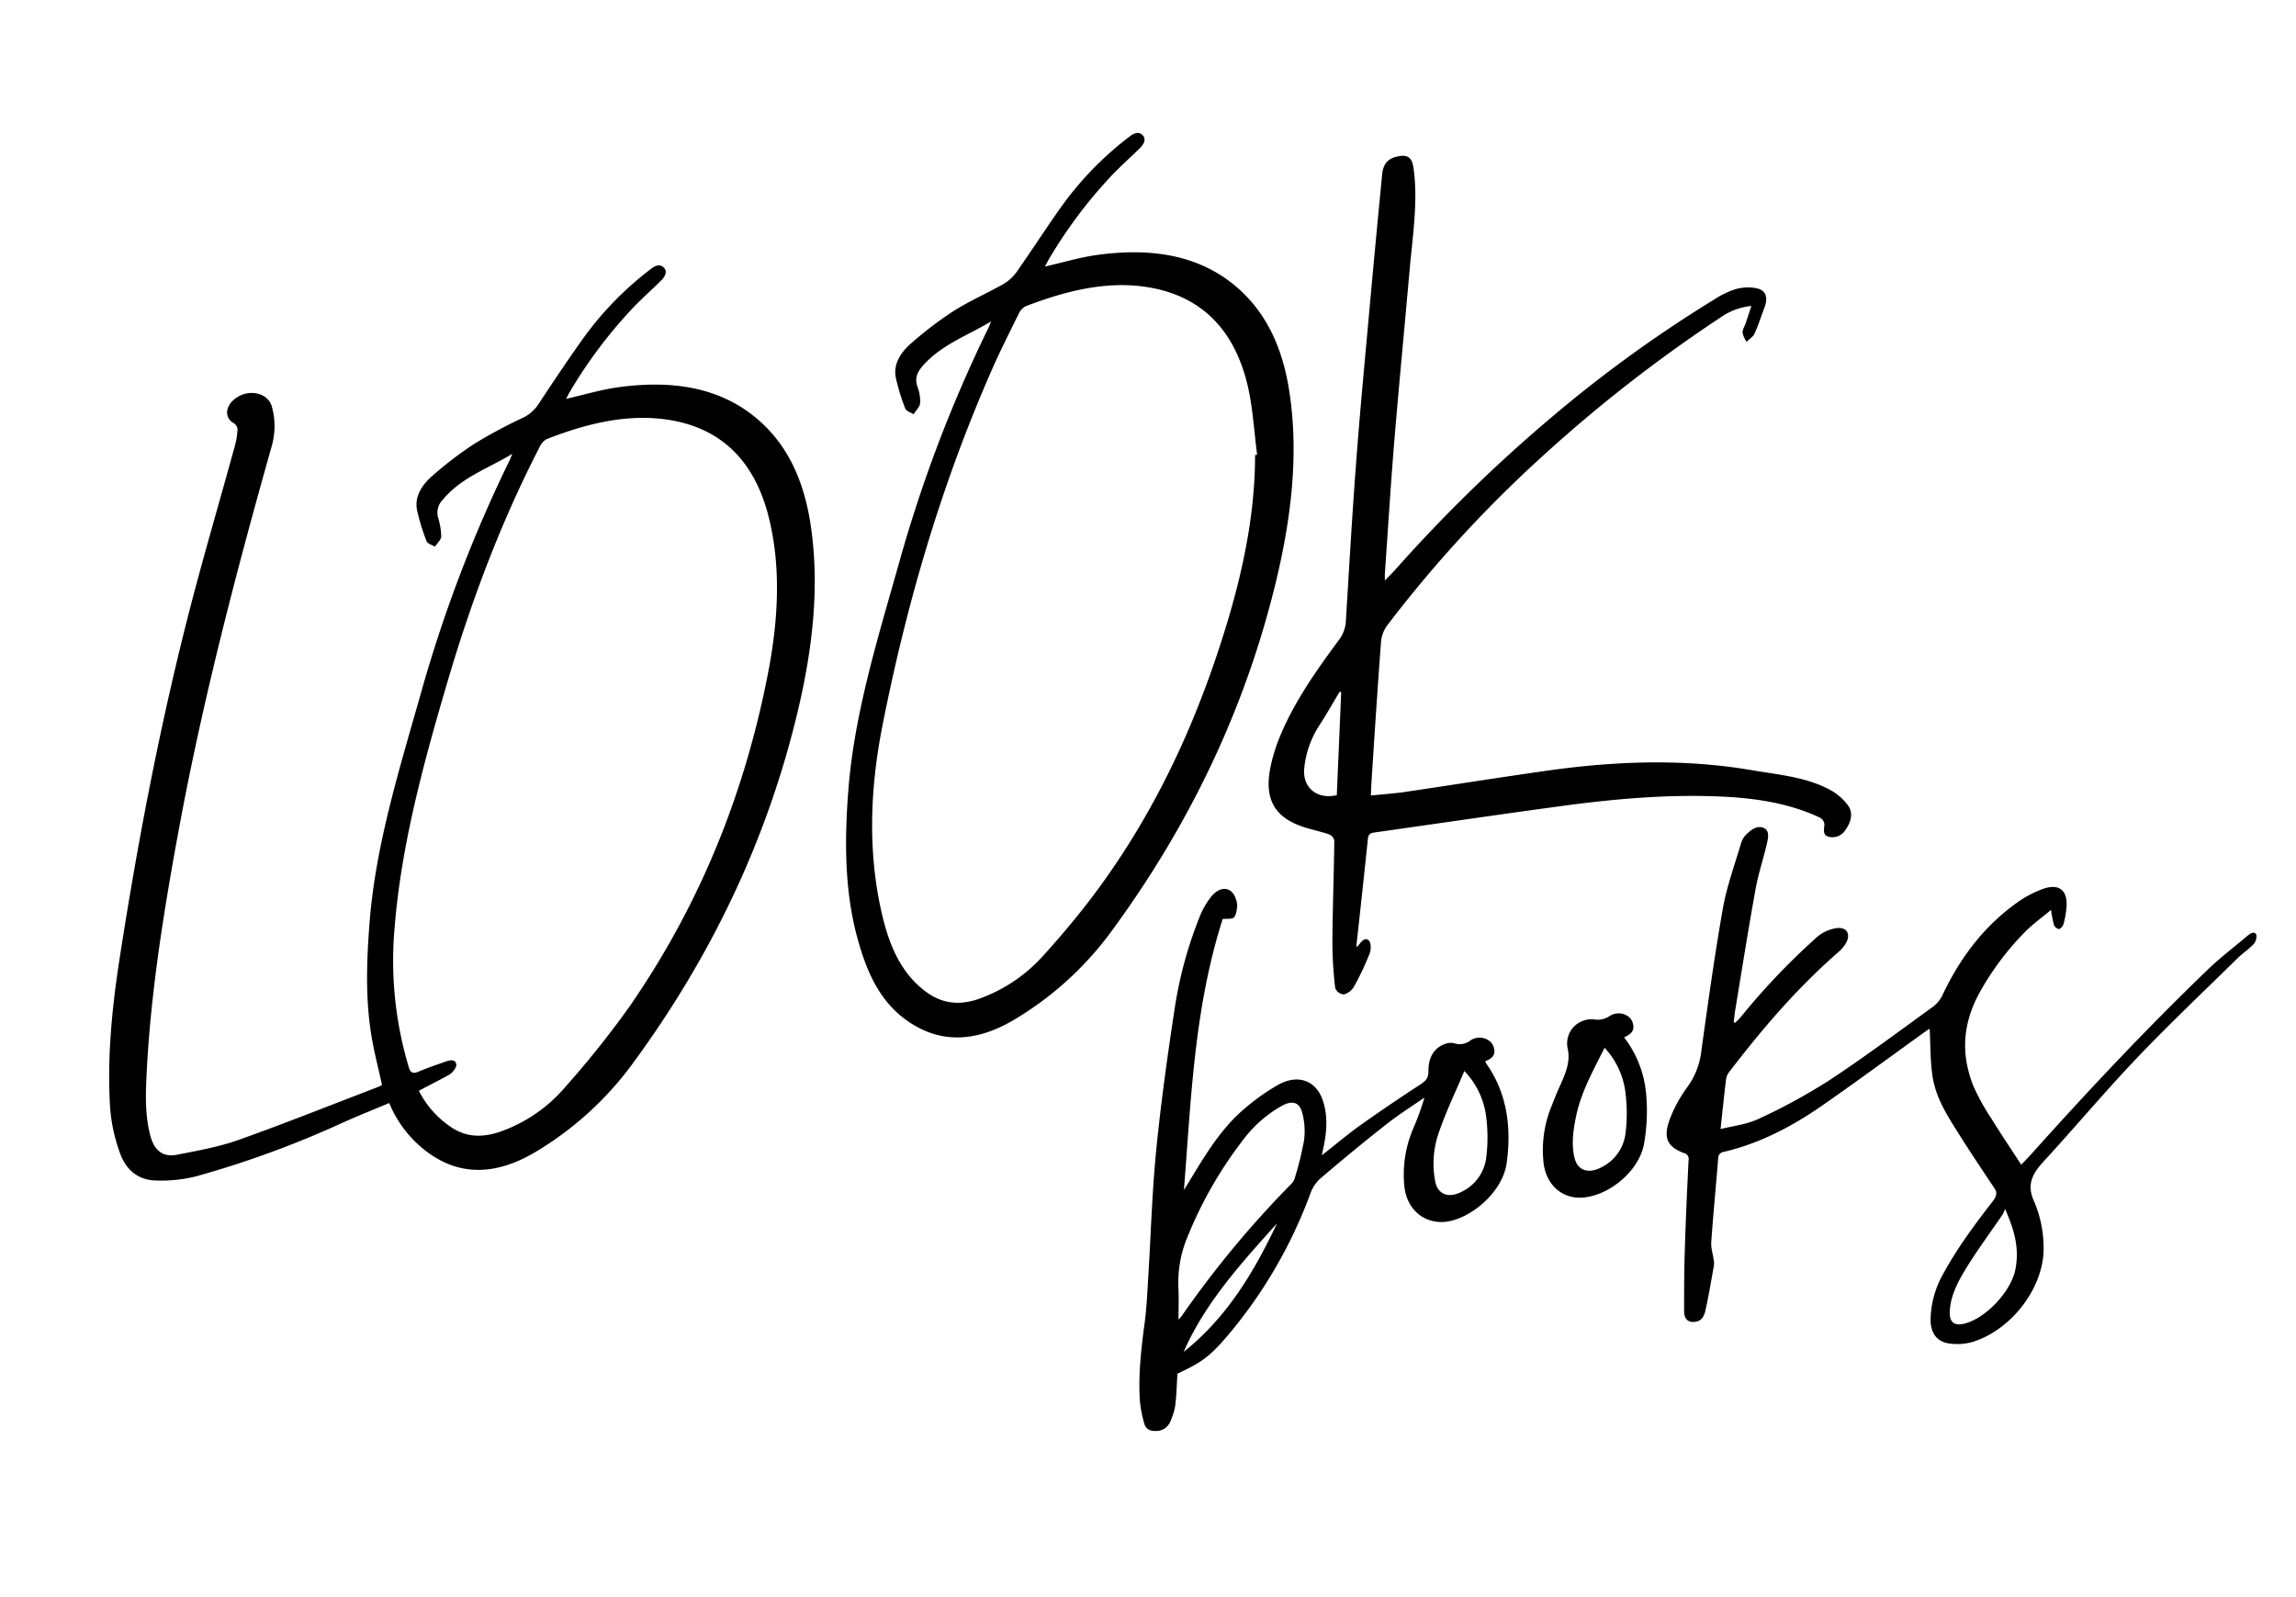 <?xml version="1.0" encoding="UTF-8"?> <svg xmlns="http://www.w3.org/2000/svg" id="Слой_1" data-name="Слой 1" viewBox="0 0 700 487"> <path d="M172.59,121.61c5.4-1.23,10.64-2.81,15.84-3.53,17.29-2.39,32.75.16,44.51,11.53,7.91,7.65,12.11,17.75,14,29.13,3.15,19.19.9,39-3.95,59.08q-13.66,56.6-49.53,105.67a100.48,100.48,0,0,1-30.63,28c-11.81,6.86-22.59,7-32.23,0a35.29,35.29,0,0,1-11.93-15.18c-4.78,2-9.47,3.88-14.1,5.95A299.64,299.64,0,0,1,60,358.6a43.18,43.18,0,0,1-12.86,1.31c-5.34-.22-8.87-3.56-10.54-8.3a51.07,51.07,0,0,1-3-13.55c-1-15.19.51-30.69,2.94-46.29,5.35-34.4,11.86-68.77,20.55-103,4.46-17.57,9.65-35.08,14.46-52.62a24.27,24.27,0,0,0,.87-5.27,2.5,2.5,0,0,0-1.26-1.92c-2.58-1.49-2.58-4.72.12-7.08,4-3.49,10.32-2.4,11.6,2.06a22.42,22.42,0,0,1-.18,12.59c-10.82,38.35-20.82,76.77-28,115.4-4.66,25.18-8.76,50.37-10,75.43-.33,6.54-.49,13.07,1.21,19.17,1.15,4.09,3.63,6.44,8.2,5.52,6.22-1.24,12.53-2.33,18.61-4.49,14.24-5.06,28.36-10.72,42.53-16.14.39-.15.77-.38,1.22-.61-1-4.62-2.17-9.1-3-13.68-2.14-11.79-1.74-24.1-.74-36.51,1.88-23.16,9-46,15.5-68.92a421,421,0,0,1,27.18-71.44c.19-.39.33-.79.79-1.9-7.6,4.62-15.53,7.14-21.28,14.08a5.57,5.57,0,0,0-1.34,5.43,20.67,20.67,0,0,1,.94,5.7c0,.95-1.25,2.08-1.93,3.12-.88-.57-2.22-.88-2.56-1.74a62.1,62.1,0,0,1-2.86-9.32c-.89-4.16,1.44-7.78,4.7-10.59a113,113,0,0,1,12.89-9.82,153.16,153.16,0,0,1,14.78-7.9,11.84,11.84,0,0,0,4.84-4.42c4.53-6.86,9.09-13.71,13.9-20.4A100.18,100.18,0,0,1,198.44,82c1.5-1.17,2.89-1.53,4-.35s.33,2.68-.83,3.83c-3.07,3.07-6.38,5.92-9.31,9.11a143.66,143.66,0,0,0-18.51,24.78C173.36,120.09,173,120.87,172.59,121.61Zm-44.87,211a29.15,29.15,0,0,0,9.74,11c4.31,3,9.26,3.39,14.87,1.5a46.13,46.13,0,0,0,20.14-13.84,288.89,288.89,0,0,0,19.65-24.66c21.89-31.73,35.23-65.94,42.11-101.76,3.1-16.17,3.9-32.15.14-47.16-4.29-17.17-14.73-28.05-32.94-30-11.56-1.23-23.27,1.68-34.87,6.24a5.45,5.45,0,0,0-2.11,2.5c-11.77,22.86-20.62,46.47-27.73,70.47-7.49,25.31-14.43,50.69-16.44,76.26a112.92,112.92,0,0,0,4.36,42.26c.49,1.62,1.17,2.07,3,1.31,2.66-1.14,5.38-2.05,8.07-3,1.48-.54,3.17-.88,3.42.85.12.76-1.06,2.39-2,3C134.17,329.24,131.07,330.76,127.72,332.56Z"></path> <path d="M302.17,98c-7.4,4.43-15,7-20.76,13.44-1.92,2.16-2.55,4.11-1.68,6.52a12.12,12.12,0,0,1,.79,5c-.09,1.06-1.28,2.23-2,3.35-.87-.58-2.2-.92-2.54-1.78a62.07,62.07,0,0,1-2.85-9.32c-.88-4.16,1.46-7.77,4.72-10.58a110.78,110.78,0,0,1,12.9-9.81c4.89-3.1,10.18-5.39,15.21-8.24a13.16,13.16,0,0,0,4-3.68c4.79-6.82,9.27-13.82,14.12-20.59a100.48,100.48,0,0,1,20.33-20.7c1.5-1.17,2.89-1.51,4-.33s.32,2.68-.83,3.83c-3.08,3.07-6.39,5.91-9.31,9.11A143.08,143.08,0,0,0,319.8,79c-.44.75-.82,1.53-1.21,2.27,5.4-1.23,10.64-2.81,15.84-3.53,17.29-2.39,32.74.16,44.5,11.52,7.92,7.65,12.12,17.74,14,29.12,3.15,19.19.9,39-3.95,59.08Q375.32,234,339.47,283.11a100.56,100.56,0,0,1-30.61,28c-11.91,6.93-22.68,6.93-32.43,0-8.4-6-12.25-15-15-25-4-14.61-4-30.1-2.73-45.92,1.9-23.08,9-45.87,15.44-68.67a419.29,419.29,0,0,1,27.15-71.42C301.53,99.63,301.7,99.15,302.17,98Zm80.48,40.77.62-.18c-.94-7.08-1.3-14.4-2.93-21.2-4-16.77-14.09-27.61-31.59-30-11.9-1.64-24,1.34-36.08,6a4.83,4.83,0,0,0-2.05,2.2c-2.95,6-6,12-8.64,18.11-15.43,35.28-25.8,71.33-33,107.85-3.87,19.75-4.34,38.92-.06,57.27,2.23,9.53,5.82,18.08,13.63,23.74,4.58,3.32,9.75,4.13,15.86,2A48,48,0,0,0,318.4,291c5.29-5.85,10.39-11.93,15.11-18.23,16-21.35,27.53-44.57,36.07-68.93C377.12,182.24,382.64,160.61,382.65,138.79Z"></path> <path d="M422.21,177c1.27-1.32,2.3-2.3,3.23-3.36a465,465,0,0,1,47.74-46.54A398.74,398.74,0,0,1,522.81,91.2a26,26,0,0,1,6.42-3.06,14,14,0,0,1,6.29-.26c2.92.63,3.58,2.82,2.41,5.94-1,2.64-1.84,5.32-3,7.89-.44,1-1.61,1.68-2.45,2.5a8.1,8.1,0,0,1-1.23-2.8c0-.89.67-2,1-2.94.55-1.62,1.07-3.25,1.7-5.19a20,20,0,0,0-9.55,3.61,443,443,0,0,0-55,43,383.09,383.09,0,0,0-46.48,50.8,10,10,0,0,0-1.87,4.93c-1.06,14.22-2,28.43-2.9,42.64-.09,1.34-.13,2.67-.2,4.29,3.36-.35,6.57-.57,9.79-1,14.91-2.2,29.83-4.59,44.73-6.68,20.92-2.93,41.48-3.46,61.33-.09,8.32,1.42,17,2.12,24.26,6.11a16.63,16.63,0,0,1,5.4,4.74c1.59,2.18.95,5-.93,7.57a4.6,4.6,0,0,1-5,1.92c-1.84-.44-1.45-2-1.31-3.59a2.54,2.54,0,0,0-1.27-2.19c-8.71-4.12-18.33-5.81-28.38-6.38-16.31-.91-32.89.44-49.55,2.67-19.23,2.58-38.47,5.44-57.71,8.15-1.19.17-2.09.32-2.26,1.91q-1.72,16.43-3.54,32.88c.11,0,.33.08.37,0,1-1.21,2.11-3,3.41-1.85.75.66.77,2.78.28,4a83.54,83.54,0,0,1-4.79,10.14,5.13,5.13,0,0,1-3.12,2.34,3,3,0,0,1-2.59-2,119.79,119.79,0,0,1-.85-14.24c.07-10.17.46-20.4.58-30.58a2.56,2.56,0,0,0-1.63-2c-3.17-1.08-6.6-1.66-9.66-2.94-7.23-3-9.87-8.33-8.29-16.9a51,51,0,0,1,3.21-10.48c4.38-10.42,11-19.76,17.78-28.95a10.23,10.23,0,0,0,2.12-5.77c1-16.39,1.94-32.77,3.19-49.18,1.22-16.07,2.77-32.18,4.22-48.27q1.76-19.34,3.65-38.69c.32-3.41,1.93-5.07,5.21-5.59,2.91-.46,4,.66,4.42,4.11,1.31,10-.35,20.34-1.26,30.61-1.56,17.6-3.26,35.23-4.72,52.82-1.08,13.14-1.88,26.25-2.8,39.37C422.17,175.25,422.21,175.88,422.21,177ZM408.9,211l-.48-.08c-2.06,3.43-4,6.9-6.2,10.27a29.32,29.32,0,0,0-4.58,13c-.63,5.83,3.77,9.66,9.92,8.26Q408.24,226.73,408.9,211Z"></path> <path d="M529,311.85c.59-.6,1.22-1.15,1.75-1.79a208.71,208.71,0,0,1,22.57-23.77,11.86,11.86,0,0,1,6.87-3.34c2.9-.25,4.15,1.91,2.57,4.66a10.7,10.7,0,0,1-2.27,2.67c-12.46,10.85-23.14,23.32-33.16,36.39a5.06,5.06,0,0,0-1.07,2.23c-.6,4.9-1.1,9.79-1.7,15.35,4-1,8.07-1.42,11.66-3.14a178.57,178.57,0,0,0,21.45-11.7c10.77-7.09,21.18-14.88,31.69-22.48a9.65,9.65,0,0,0,2.86-3.53c5.24-11.11,12.4-20.77,22.57-28.07a33,33,0,0,1,8.08-4.31c4.83-1.69,7.41.33,7.19,5.24a28.23,28.23,0,0,1-.93,5.46c-.15.58-1,1.58-1.37,1.54a2.07,2.07,0,0,1-1.54-1.2,37.36,37.36,0,0,1-.9-4.63c-2.94,2.45-5.55,4.31-7.78,6.55a85.45,85.45,0,0,0-13.84,18.35C598,312.56,598,322,601.64,331.1a65.2,65.2,0,0,0,5.33,9.7c2.95,4.77,6.07,9.41,9.26,14.32,1.1-1.16,2.43-2.53,3.7-3.95,17.15-19.12,34.74-37.8,53.23-55.6,3.79-3.64,8-6.82,12-10.22,1-.84,2.2-1.52,2.75-.34a3.55,3.55,0,0,1-.86,2.87c-1.43,1.54-3.26,2.7-4.77,4.19-10.32,10.14-20.85,20.08-30.83,30.56-9.77,10.25-18.87,21.14-28.47,31.57-3.77,4.08-5,7.42-2.81,12.13a36,36,0,0,1,2.87,13.59c.43,12.1-9.34,25.24-21.37,29.15a17,17,0,0,1-7.4.55c-3.91-.54-5.78-3.41-5.67-7.52a29,29,0,0,1,3.55-13.17c4.33-8.07,9.79-15.45,15.44-22.72,1.23-1.58,1.35-2.65.42-4-3.86-5.76-7.71-11.53-11.4-17.42-3.2-5.1-6.45-10.27-7.42-16.6-.72-4.68-.61-9.62-.88-14.49a2.81,2.81,0,0,0-.65.34c-10.72,7.7-21.35,15.55-32.16,23.07-9.35,6.5-19.24,11.58-29.88,14.07-1.11.26-1.68.66-1.78,1.92-.68,8.53-1.51,17.08-2.12,25.61-.12,1.75.46,3.43.7,5.15a6.08,6.08,0,0,1,.13,1.9c-.82,4.6-1.58,9.2-2.6,13.79-.57,2.58-1.8,3.52-3.82,3.5s-2.69-1.53-2.68-3.4c0-6.43,0-12.86.24-19.32.27-8.84.69-17.71,1.11-26.58a1.79,1.79,0,0,0-1.31-2.14c-5.33-2-6.59-4.81-4.22-10.85a41,41,0,0,1,5.17-9.32,23.23,23.23,0,0,0,4.3-11.29c2-14.41,4-28.83,6.54-43.25,1.17-6.61,3.6-13.21,5.53-19.8a6.45,6.45,0,0,1,1.49-2.58c1.47-1.47,3.2-2.81,5.14-2.2s1.75,2.67,1.37,4.37c-1.08,4.81-2.71,9.6-3.58,14.41-2.21,12.21-4.14,24.44-6.16,36.66-.22,1.3-.34,2.61-.51,3.92Zm82.29,56.76a12.74,12.74,0,0,1-.75,1.71c-3.79,5.56-7.84,11-11.31,16.7-2.52,4.15-4.79,8.6-4.78,13.37,0,2.79,1.43,3.85,4.2,3.24,6.61-1.47,14.46-9.81,15.79-16.56S614,374.79,611.31,368.61Z"></path> <path d="M403,352.25c4.19-3.29,7.9-6.44,11.83-9.24,6-4.25,12-8.32,18.15-12.32,1.67-1.09,2.55-2,2.52-4-.07-4.28,1.68-7.08,4.86-8.32a4.78,4.78,0,0,1,2.92-.3,5.4,5.4,0,0,0,5.12-.9c2.58-1.71,6.21-.51,7,2.11.62,2.08-.1,3.33-2.56,4.28a3.21,3.21,0,0,0,.27.68c6.07,8.6,7.81,18.79,6.26,30.26-1.28,9.56-12.09,17.91-19.62,18.09-6.13.14-10.95-4.23-11.6-11a35.54,35.54,0,0,1,2.57-17.16,87.56,87.56,0,0,0,3.57-9.79c-3.81,2.65-7.76,5.11-11.41,8C416,348,409.2,353.66,402.51,359.35a11.17,11.17,0,0,0-2.91,4.3,144.16,144.16,0,0,1-25.18,43.41c-5.71,6.71-8,8.26-15.45,11.78-.19,3.17-.27,6.35-.64,9.54a18.68,18.68,0,0,1-1.41,4.75,4.59,4.59,0,0,1-3.93,3.14c-2,.19-3.59-.3-4.11-2.2a35.75,35.75,0,0,1-1.35-6.95c-.52-7.72.35-15.61,1.42-23.54.65-4.82.84-9.62,1.14-14.42.79-12.74,1.14-25.44,2.39-38.22,1.39-14.15,3.36-28.36,5.52-42.55a125.63,125.63,0,0,1,7.8-29,23.59,23.59,0,0,1,3.62-6.18c2.76-3.24,6.17-2.77,7.31.76a5.41,5.41,0,0,1,.47,2.23c-.13,1.19-.26,2.66-1,3.51-.51.59-2,.33-3.44.5-8.71,27.35-9.61,54.9-11.81,82.62.42-.67.84-1.33,1.25-2,4.67-7.69,9.21-15.53,16-21.73A67.17,67.17,0,0,1,389.25,331c6.12-3.63,11.75-1.79,13.92,4.17,1.61,4.42,1.45,9.25.42,14.24C403.43,350.2,403.24,351,403,352.25ZM359.3,402.34a12.29,12.29,0,0,0,.91-1,306,306,0,0,1,33.35-40.25,4.37,4.37,0,0,0,1.13-1.71,97.56,97.56,0,0,0,2.9-11.77,21.91,21.91,0,0,0-.59-8.42c-.9-3.34-3.22-3.75-6.51-1.85a37.9,37.9,0,0,0-11.21,9.84,124.82,124.82,0,0,0-17.26,30,35.88,35.88,0,0,0-2.75,15.4C359.43,395.66,359.3,398.78,359.3,402.34Zm87.15-75.79c-2.69,6.36-5.44,12.08-7.49,17.94a28.77,28.77,0,0,0-1.34,16c.9,3.89,4.26,4.88,8.14,2.81a13.34,13.34,0,0,0,7.39-10.6,49.68,49.68,0,0,0,0-11.82A24.48,24.48,0,0,0,446.45,326.55Zm-85.58,85.64c13.3-10.59,21.51-24.5,28.49-39.22C378.46,385.11,367.43,397.17,360.87,412.19Z"></path> <path d="M495.15,316.28a33,33,0,0,1,6.76,17.78,56.88,56.88,0,0,1-.72,14.92c-1.68,8.44-11.17,16-19.36,16.19-6,.13-10.61-4.31-11.26-10.88A35.21,35.21,0,0,1,473,337.36c.74-1.85,1.45-3.72,2.27-5.54,1.79-4,3.64-7.79,2.69-12.09a7.31,7.31,0,0,1,3-7.63,7.74,7.74,0,0,1,4.86-1.32,6.48,6.48,0,0,0,4.93-1c2.6-1.7,6.2-.57,7,2C498.44,313.87,497.71,315.15,495.15,316.28Zm-5.95,3.18c-3.44,6.88-7,13.28-8.55,20.24-1,4.62-1.69,9.27-.54,13.6,1,3.62,4.22,4.61,7.9,2.72a13.34,13.34,0,0,0,7.6-10.7,49.69,49.69,0,0,0,0-11.82A24.31,24.31,0,0,0,489.2,319.46Z"></path> </svg> 